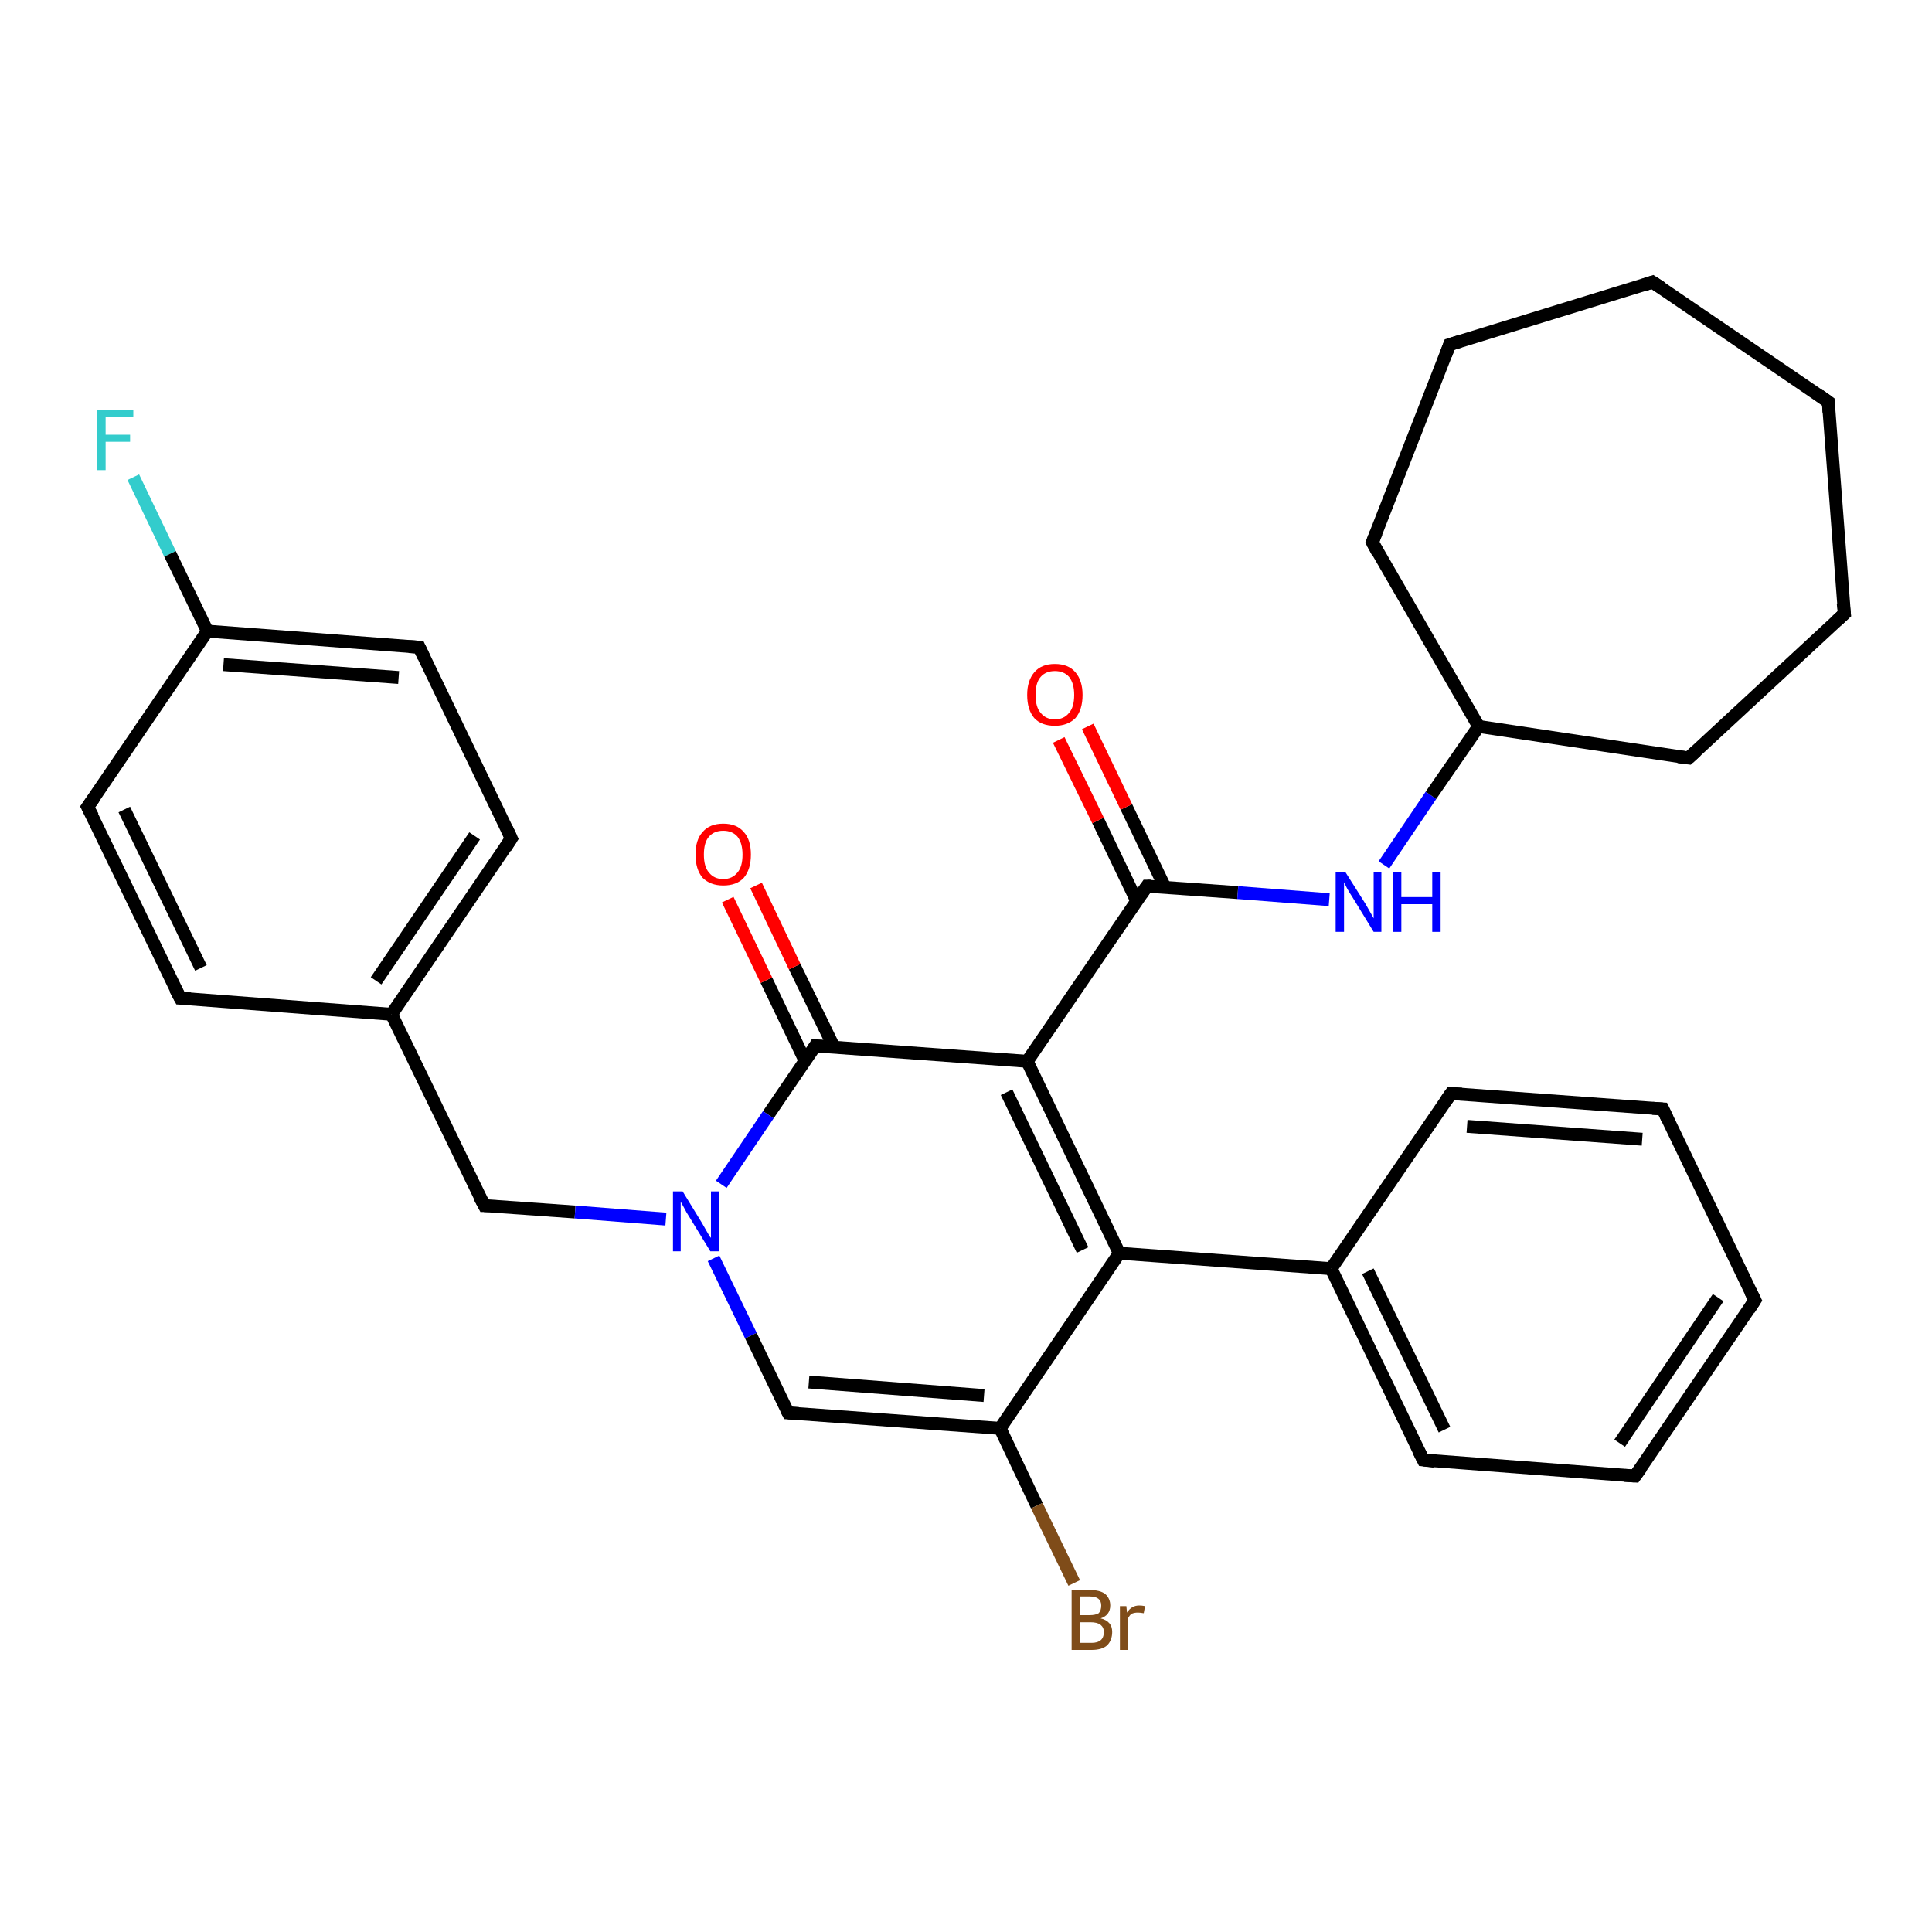 <?xml version='1.0' encoding='iso-8859-1'?>
<svg version='1.1' baseProfile='full'
              xmlns='http://www.w3.org/2000/svg'
                      xmlns:rdkit='http://www.rdkit.org/xml'
                      xmlns:xlink='http://www.w3.org/1999/xlink'
                  xml:space='preserve'
width='300px' height='300px' viewBox='0 0 300 300'>
<!-- END OF HEADER -->
<rect style='opacity:1.0;fill:#FFFFFF;stroke:none' width='300.0' height='300.0' x='0.0' y='0.0'> </rect>
<path class='bond-0 atom-0 atom-1' d='M 20.7,74.1 L 26.4,86.0' style='fill:none;fill-rule:evenodd;stroke:#33CCCC;stroke-width:2.0px;stroke-linecap:butt;stroke-linejoin:miter;stroke-opacity:1' />
<path class='bond-0 atom-0 atom-1' d='M 26.4,86.0 L 32.2,98.0' style='fill:none;fill-rule:evenodd;stroke:#000000;stroke-width:2.0px;stroke-linecap:butt;stroke-linejoin:miter;stroke-opacity:1' />
<path class='bond-1 atom-1 atom-2' d='M 32.2,98.0 L 65.1,100.5' style='fill:none;fill-rule:evenodd;stroke:#000000;stroke-width:2.0px;stroke-linecap:butt;stroke-linejoin:miter;stroke-opacity:1' />
<path class='bond-1 atom-1 atom-2' d='M 34.7,103.2 L 61.9,105.2' style='fill:none;fill-rule:evenodd;stroke:#000000;stroke-width:2.0px;stroke-linecap:butt;stroke-linejoin:miter;stroke-opacity:1' />
<path class='bond-2 atom-2 atom-3' d='M 65.1,100.5 L 79.4,130.2' style='fill:none;fill-rule:evenodd;stroke:#000000;stroke-width:2.0px;stroke-linecap:butt;stroke-linejoin:miter;stroke-opacity:1' />
<path class='bond-3 atom-3 atom-4' d='M 79.4,130.2 L 60.8,157.5' style='fill:none;fill-rule:evenodd;stroke:#000000;stroke-width:2.0px;stroke-linecap:butt;stroke-linejoin:miter;stroke-opacity:1' />
<path class='bond-3 atom-3 atom-4' d='M 73.7,129.8 L 58.4,152.3' style='fill:none;fill-rule:evenodd;stroke:#000000;stroke-width:2.0px;stroke-linecap:butt;stroke-linejoin:miter;stroke-opacity:1' />
<path class='bond-4 atom-4 atom-5' d='M 60.8,157.5 L 75.2,187.2' style='fill:none;fill-rule:evenodd;stroke:#000000;stroke-width:2.0px;stroke-linecap:butt;stroke-linejoin:miter;stroke-opacity:1' />
<path class='bond-5 atom-5 atom-6' d='M 75.2,187.2 L 89.3,188.2' style='fill:none;fill-rule:evenodd;stroke:#000000;stroke-width:2.0px;stroke-linecap:butt;stroke-linejoin:miter;stroke-opacity:1' />
<path class='bond-5 atom-5 atom-6' d='M 89.3,188.2 L 103.4,189.3' style='fill:none;fill-rule:evenodd;stroke:#0000FF;stroke-width:2.0px;stroke-linecap:butt;stroke-linejoin:miter;stroke-opacity:1' />
<path class='bond-6 atom-6 atom-7' d='M 110.8,195.4 L 116.6,207.4' style='fill:none;fill-rule:evenodd;stroke:#0000FF;stroke-width:2.0px;stroke-linecap:butt;stroke-linejoin:miter;stroke-opacity:1' />
<path class='bond-6 atom-6 atom-7' d='M 116.6,207.4 L 122.4,219.4' style='fill:none;fill-rule:evenodd;stroke:#000000;stroke-width:2.0px;stroke-linecap:butt;stroke-linejoin:miter;stroke-opacity:1' />
<path class='bond-7 atom-7 atom-8' d='M 122.4,219.4 L 155.3,221.8' style='fill:none;fill-rule:evenodd;stroke:#000000;stroke-width:2.0px;stroke-linecap:butt;stroke-linejoin:miter;stroke-opacity:1' />
<path class='bond-7 atom-7 atom-8' d='M 125.6,214.6 L 152.8,216.7' style='fill:none;fill-rule:evenodd;stroke:#000000;stroke-width:2.0px;stroke-linecap:butt;stroke-linejoin:miter;stroke-opacity:1' />
<path class='bond-8 atom-8 atom-9' d='M 155.3,221.8 L 161.0,233.8' style='fill:none;fill-rule:evenodd;stroke:#000000;stroke-width:2.0px;stroke-linecap:butt;stroke-linejoin:miter;stroke-opacity:1' />
<path class='bond-8 atom-8 atom-9' d='M 161.0,233.8 L 166.8,245.8' style='fill:none;fill-rule:evenodd;stroke:#7F4C19;stroke-width:2.0px;stroke-linecap:butt;stroke-linejoin:miter;stroke-opacity:1' />
<path class='bond-9 atom-8 atom-10' d='M 155.3,221.8 L 173.8,194.6' style='fill:none;fill-rule:evenodd;stroke:#000000;stroke-width:2.0px;stroke-linecap:butt;stroke-linejoin:miter;stroke-opacity:1' />
<path class='bond-10 atom-10 atom-11' d='M 173.8,194.6 L 206.7,197.0' style='fill:none;fill-rule:evenodd;stroke:#000000;stroke-width:2.0px;stroke-linecap:butt;stroke-linejoin:miter;stroke-opacity:1' />
<path class='bond-11 atom-11 atom-12' d='M 206.7,197.0 L 221.0,226.7' style='fill:none;fill-rule:evenodd;stroke:#000000;stroke-width:2.0px;stroke-linecap:butt;stroke-linejoin:miter;stroke-opacity:1' />
<path class='bond-11 atom-11 atom-12' d='M 212.4,197.4 L 224.3,222.0' style='fill:none;fill-rule:evenodd;stroke:#000000;stroke-width:2.0px;stroke-linecap:butt;stroke-linejoin:miter;stroke-opacity:1' />
<path class='bond-12 atom-12 atom-13' d='M 221.0,226.7 L 253.9,229.2' style='fill:none;fill-rule:evenodd;stroke:#000000;stroke-width:2.0px;stroke-linecap:butt;stroke-linejoin:miter;stroke-opacity:1' />
<path class='bond-13 atom-13 atom-14' d='M 253.9,229.2 L 272.5,201.9' style='fill:none;fill-rule:evenodd;stroke:#000000;stroke-width:2.0px;stroke-linecap:butt;stroke-linejoin:miter;stroke-opacity:1' />
<path class='bond-13 atom-13 atom-14' d='M 251.5,224.1 L 266.8,201.5' style='fill:none;fill-rule:evenodd;stroke:#000000;stroke-width:2.0px;stroke-linecap:butt;stroke-linejoin:miter;stroke-opacity:1' />
<path class='bond-14 atom-14 atom-15' d='M 272.5,201.9 L 258.2,172.2' style='fill:none;fill-rule:evenodd;stroke:#000000;stroke-width:2.0px;stroke-linecap:butt;stroke-linejoin:miter;stroke-opacity:1' />
<path class='bond-15 atom-15 atom-16' d='M 258.2,172.2 L 225.3,169.8' style='fill:none;fill-rule:evenodd;stroke:#000000;stroke-width:2.0px;stroke-linecap:butt;stroke-linejoin:miter;stroke-opacity:1' />
<path class='bond-15 atom-15 atom-16' d='M 255.0,176.9 L 227.8,174.9' style='fill:none;fill-rule:evenodd;stroke:#000000;stroke-width:2.0px;stroke-linecap:butt;stroke-linejoin:miter;stroke-opacity:1' />
<path class='bond-16 atom-10 atom-17' d='M 173.8,194.6 L 159.5,164.8' style='fill:none;fill-rule:evenodd;stroke:#000000;stroke-width:2.0px;stroke-linecap:butt;stroke-linejoin:miter;stroke-opacity:1' />
<path class='bond-16 atom-10 atom-17' d='M 168.1,194.1 L 156.3,169.6' style='fill:none;fill-rule:evenodd;stroke:#000000;stroke-width:2.0px;stroke-linecap:butt;stroke-linejoin:miter;stroke-opacity:1' />
<path class='bond-17 atom-17 atom-18' d='M 159.5,164.8 L 178.1,137.6' style='fill:none;fill-rule:evenodd;stroke:#000000;stroke-width:2.0px;stroke-linecap:butt;stroke-linejoin:miter;stroke-opacity:1' />
<path class='bond-18 atom-18 atom-19' d='M 180.9,137.8 L 174.9,125.3' style='fill:none;fill-rule:evenodd;stroke:#000000;stroke-width:2.0px;stroke-linecap:butt;stroke-linejoin:miter;stroke-opacity:1' />
<path class='bond-18 atom-18 atom-19' d='M 174.9,125.3 L 168.9,112.8' style='fill:none;fill-rule:evenodd;stroke:#FF0000;stroke-width:2.0px;stroke-linecap:butt;stroke-linejoin:miter;stroke-opacity:1' />
<path class='bond-18 atom-18 atom-19' d='M 176.5,139.9 L 170.5,127.4' style='fill:none;fill-rule:evenodd;stroke:#000000;stroke-width:2.0px;stroke-linecap:butt;stroke-linejoin:miter;stroke-opacity:1' />
<path class='bond-18 atom-18 atom-19' d='M 170.5,127.4 L 164.4,114.9' style='fill:none;fill-rule:evenodd;stroke:#FF0000;stroke-width:2.0px;stroke-linecap:butt;stroke-linejoin:miter;stroke-opacity:1' />
<path class='bond-19 atom-18 atom-20' d='M 178.1,137.6 L 192.2,138.6' style='fill:none;fill-rule:evenodd;stroke:#000000;stroke-width:2.0px;stroke-linecap:butt;stroke-linejoin:miter;stroke-opacity:1' />
<path class='bond-19 atom-18 atom-20' d='M 192.2,138.6 L 206.4,139.7' style='fill:none;fill-rule:evenodd;stroke:#0000FF;stroke-width:2.0px;stroke-linecap:butt;stroke-linejoin:miter;stroke-opacity:1' />
<path class='bond-20 atom-20 atom-21' d='M 214.9,134.3 L 222.2,123.5' style='fill:none;fill-rule:evenodd;stroke:#0000FF;stroke-width:2.0px;stroke-linecap:butt;stroke-linejoin:miter;stroke-opacity:1' />
<path class='bond-20 atom-20 atom-21' d='M 222.2,123.5 L 229.6,112.8' style='fill:none;fill-rule:evenodd;stroke:#000000;stroke-width:2.0px;stroke-linecap:butt;stroke-linejoin:miter;stroke-opacity:1' />
<path class='bond-21 atom-21 atom-22' d='M 229.6,112.8 L 213.1,84.2' style='fill:none;fill-rule:evenodd;stroke:#000000;stroke-width:2.0px;stroke-linecap:butt;stroke-linejoin:miter;stroke-opacity:1' />
<path class='bond-22 atom-22 atom-23' d='M 213.1,84.2 L 225.1,53.5' style='fill:none;fill-rule:evenodd;stroke:#000000;stroke-width:2.0px;stroke-linecap:butt;stroke-linejoin:miter;stroke-opacity:1' />
<path class='bond-23 atom-23 atom-24' d='M 225.1,53.5 L 256.6,43.8' style='fill:none;fill-rule:evenodd;stroke:#000000;stroke-width:2.0px;stroke-linecap:butt;stroke-linejoin:miter;stroke-opacity:1' />
<path class='bond-24 atom-24 atom-25' d='M 256.6,43.8 L 283.9,62.4' style='fill:none;fill-rule:evenodd;stroke:#000000;stroke-width:2.0px;stroke-linecap:butt;stroke-linejoin:miter;stroke-opacity:1' />
<path class='bond-25 atom-25 atom-26' d='M 283.9,62.4 L 286.4,95.3' style='fill:none;fill-rule:evenodd;stroke:#000000;stroke-width:2.0px;stroke-linecap:butt;stroke-linejoin:miter;stroke-opacity:1' />
<path class='bond-26 atom-26 atom-27' d='M 286.4,95.3 L 262.2,117.7' style='fill:none;fill-rule:evenodd;stroke:#000000;stroke-width:2.0px;stroke-linecap:butt;stroke-linejoin:miter;stroke-opacity:1' />
<path class='bond-27 atom-17 atom-28' d='M 159.5,164.8 L 126.6,162.4' style='fill:none;fill-rule:evenodd;stroke:#000000;stroke-width:2.0px;stroke-linecap:butt;stroke-linejoin:miter;stroke-opacity:1' />
<path class='bond-28 atom-28 atom-29' d='M 129.5,162.6 L 123.4,150.1' style='fill:none;fill-rule:evenodd;stroke:#000000;stroke-width:2.0px;stroke-linecap:butt;stroke-linejoin:miter;stroke-opacity:1' />
<path class='bond-28 atom-28 atom-29' d='M 123.4,150.1 L 117.4,137.5' style='fill:none;fill-rule:evenodd;stroke:#FF0000;stroke-width:2.0px;stroke-linecap:butt;stroke-linejoin:miter;stroke-opacity:1' />
<path class='bond-28 atom-28 atom-29' d='M 125.0,164.7 L 119.0,152.2' style='fill:none;fill-rule:evenodd;stroke:#000000;stroke-width:2.0px;stroke-linecap:butt;stroke-linejoin:miter;stroke-opacity:1' />
<path class='bond-28 atom-28 atom-29' d='M 119.0,152.2 L 113.0,139.7' style='fill:none;fill-rule:evenodd;stroke:#FF0000;stroke-width:2.0px;stroke-linecap:butt;stroke-linejoin:miter;stroke-opacity:1' />
<path class='bond-29 atom-4 atom-30' d='M 60.8,157.5 L 28.0,155.0' style='fill:none;fill-rule:evenodd;stroke:#000000;stroke-width:2.0px;stroke-linecap:butt;stroke-linejoin:miter;stroke-opacity:1' />
<path class='bond-30 atom-30 atom-31' d='M 28.0,155.0 L 13.6,125.3' style='fill:none;fill-rule:evenodd;stroke:#000000;stroke-width:2.0px;stroke-linecap:butt;stroke-linejoin:miter;stroke-opacity:1' />
<path class='bond-30 atom-30 atom-31' d='M 31.2,150.3 L 19.3,125.7' style='fill:none;fill-rule:evenodd;stroke:#000000;stroke-width:2.0px;stroke-linecap:butt;stroke-linejoin:miter;stroke-opacity:1' />
<path class='bond-31 atom-31 atom-1' d='M 13.6,125.3 L 32.2,98.0' style='fill:none;fill-rule:evenodd;stroke:#000000;stroke-width:2.0px;stroke-linecap:butt;stroke-linejoin:miter;stroke-opacity:1' />
<path class='bond-32 atom-28 atom-6' d='M 126.6,162.4 L 119.3,173.1' style='fill:none;fill-rule:evenodd;stroke:#000000;stroke-width:2.0px;stroke-linecap:butt;stroke-linejoin:miter;stroke-opacity:1' />
<path class='bond-32 atom-28 atom-6' d='M 119.3,173.1 L 112.0,183.9' style='fill:none;fill-rule:evenodd;stroke:#0000FF;stroke-width:2.0px;stroke-linecap:butt;stroke-linejoin:miter;stroke-opacity:1' />
<path class='bond-33 atom-16 atom-11' d='M 225.3,169.8 L 206.7,197.0' style='fill:none;fill-rule:evenodd;stroke:#000000;stroke-width:2.0px;stroke-linecap:butt;stroke-linejoin:miter;stroke-opacity:1' />
<path class='bond-34 atom-27 atom-21' d='M 262.2,117.7 L 229.6,112.8' style='fill:none;fill-rule:evenodd;stroke:#000000;stroke-width:2.0px;stroke-linecap:butt;stroke-linejoin:miter;stroke-opacity:1' />
<path d='M 63.5,100.4 L 65.1,100.5 L 65.8,102.0' style='fill:none;stroke:#000000;stroke-width:2.0px;stroke-linecap:butt;stroke-linejoin:miter;stroke-opacity:1;' />
<path d='M 78.7,128.7 L 79.4,130.2 L 78.5,131.6' style='fill:none;stroke:#000000;stroke-width:2.0px;stroke-linecap:butt;stroke-linejoin:miter;stroke-opacity:1;' />
<path d='M 74.4,185.7 L 75.2,187.2 L 75.9,187.2' style='fill:none;stroke:#000000;stroke-width:2.0px;stroke-linecap:butt;stroke-linejoin:miter;stroke-opacity:1;' />
<path d='M 122.1,218.8 L 122.4,219.4 L 124.0,219.5' style='fill:none;stroke:#000000;stroke-width:2.0px;stroke-linecap:butt;stroke-linejoin:miter;stroke-opacity:1;' />
<path d='M 220.3,225.3 L 221.0,226.7 L 222.7,226.9' style='fill:none;stroke:#000000;stroke-width:2.0px;stroke-linecap:butt;stroke-linejoin:miter;stroke-opacity:1;' />
<path d='M 252.3,229.1 L 253.9,229.2 L 254.9,227.8' style='fill:none;stroke:#000000;stroke-width:2.0px;stroke-linecap:butt;stroke-linejoin:miter;stroke-opacity:1;' />
<path d='M 271.6,203.3 L 272.5,201.9 L 271.8,200.5' style='fill:none;stroke:#000000;stroke-width:2.0px;stroke-linecap:butt;stroke-linejoin:miter;stroke-opacity:1;' />
<path d='M 258.9,173.7 L 258.2,172.2 L 256.6,172.1' style='fill:none;stroke:#000000;stroke-width:2.0px;stroke-linecap:butt;stroke-linejoin:miter;stroke-opacity:1;' />
<path d='M 227.0,169.9 L 225.3,169.8 L 224.4,171.1' style='fill:none;stroke:#000000;stroke-width:2.0px;stroke-linecap:butt;stroke-linejoin:miter;stroke-opacity:1;' />
<path d='M 177.2,138.9 L 178.1,137.6 L 178.8,137.6' style='fill:none;stroke:#000000;stroke-width:2.0px;stroke-linecap:butt;stroke-linejoin:miter;stroke-opacity:1;' />
<path d='M 213.9,85.7 L 213.1,84.2 L 213.7,82.7' style='fill:none;stroke:#000000;stroke-width:2.0px;stroke-linecap:butt;stroke-linejoin:miter;stroke-opacity:1;' />
<path d='M 224.5,55.1 L 225.1,53.5 L 226.7,53.0' style='fill:none;stroke:#000000;stroke-width:2.0px;stroke-linecap:butt;stroke-linejoin:miter;stroke-opacity:1;' />
<path d='M 255.1,44.3 L 256.6,43.8 L 258.0,44.7' style='fill:none;stroke:#000000;stroke-width:2.0px;stroke-linecap:butt;stroke-linejoin:miter;stroke-opacity:1;' />
<path d='M 282.5,61.4 L 283.9,62.4 L 284.0,64.0' style='fill:none;stroke:#000000;stroke-width:2.0px;stroke-linecap:butt;stroke-linejoin:miter;stroke-opacity:1;' />
<path d='M 286.2,93.6 L 286.4,95.3 L 285.2,96.4' style='fill:none;stroke:#000000;stroke-width:2.0px;stroke-linecap:butt;stroke-linejoin:miter;stroke-opacity:1;' />
<path d='M 263.4,116.6 L 262.2,117.7 L 260.6,117.5' style='fill:none;stroke:#000000;stroke-width:2.0px;stroke-linecap:butt;stroke-linejoin:miter;stroke-opacity:1;' />
<path d='M 128.3,162.5 L 126.6,162.4 L 126.3,162.9' style='fill:none;stroke:#000000;stroke-width:2.0px;stroke-linecap:butt;stroke-linejoin:miter;stroke-opacity:1;' />
<path d='M 29.6,155.1 L 28.0,155.0 L 27.2,153.5' style='fill:none;stroke:#000000;stroke-width:2.0px;stroke-linecap:butt;stroke-linejoin:miter;stroke-opacity:1;' />
<path d='M 14.4,126.8 L 13.6,125.3 L 14.6,123.9' style='fill:none;stroke:#000000;stroke-width:2.0px;stroke-linecap:butt;stroke-linejoin:miter;stroke-opacity:1;' />
<path class='atom-0' d='M 15.1 63.6
L 20.7 63.6
L 20.7 64.7
L 16.4 64.7
L 16.4 67.5
L 20.2 67.5
L 20.2 68.6
L 16.4 68.6
L 16.4 73.0
L 15.1 73.0
L 15.1 63.6
' fill='#33CCCC'/>
<path class='atom-6' d='M 106.0 185.0
L 109.0 189.9
Q 109.3 190.4, 109.8 191.3
Q 110.3 192.2, 110.4 192.2
L 110.4 185.0
L 111.6 185.0
L 111.6 194.3
L 110.3 194.3
L 107.0 188.9
Q 106.6 188.3, 106.2 187.5
Q 105.8 186.8, 105.7 186.6
L 105.7 194.3
L 104.5 194.3
L 104.5 185.0
L 106.0 185.0
' fill='#0000FF'/>
<path class='atom-9' d='M 170.9 251.3
Q 171.8 251.5, 172.3 252.1
Q 172.7 252.6, 172.7 253.4
Q 172.7 254.7, 171.9 255.5
Q 171.1 256.2, 169.5 256.2
L 166.4 256.2
L 166.4 246.9
L 169.2 246.9
Q 170.8 246.9, 171.6 247.5
Q 172.4 248.2, 172.4 249.3
Q 172.4 250.8, 170.9 251.3
M 167.7 247.9
L 167.7 250.8
L 169.2 250.8
Q 170.1 250.8, 170.6 250.5
Q 171.0 250.1, 171.0 249.3
Q 171.0 247.9, 169.2 247.9
L 167.7 247.9
M 169.5 255.1
Q 170.4 255.1, 170.9 254.7
Q 171.4 254.3, 171.4 253.4
Q 171.4 252.7, 170.9 252.3
Q 170.4 251.9, 169.3 251.9
L 167.7 251.9
L 167.7 255.1
L 169.5 255.1
' fill='#7F4C19'/>
<path class='atom-9' d='M 174.9 249.4
L 175.0 250.4
Q 175.7 249.3, 176.9 249.3
Q 177.3 249.3, 177.8 249.4
L 177.6 250.5
Q 177.0 250.4, 176.7 250.4
Q 176.1 250.4, 175.7 250.6
Q 175.4 250.8, 175.1 251.4
L 175.1 256.2
L 173.9 256.2
L 173.9 249.4
L 174.9 249.4
' fill='#7F4C19'/>
<path class='atom-19' d='M 159.5 107.9
Q 159.5 105.7, 160.6 104.4
Q 161.7 103.1, 163.8 103.1
Q 165.9 103.1, 167.0 104.4
Q 168.1 105.7, 168.1 107.9
Q 168.1 110.2, 167.0 111.5
Q 165.8 112.7, 163.8 112.7
Q 161.7 112.7, 160.6 111.5
Q 159.5 110.2, 159.5 107.9
M 163.8 111.7
Q 165.2 111.7, 166.0 110.7
Q 166.8 109.8, 166.8 107.9
Q 166.8 106.1, 166.0 105.1
Q 165.2 104.2, 163.8 104.2
Q 162.4 104.2, 161.6 105.1
Q 160.8 106.0, 160.8 107.9
Q 160.8 109.8, 161.6 110.7
Q 162.4 111.7, 163.8 111.7
' fill='#FF0000'/>
<path class='atom-20' d='M 208.9 135.4
L 212.0 140.3
Q 212.3 140.8, 212.8 141.7
Q 213.3 142.6, 213.3 142.6
L 213.3 135.4
L 214.5 135.4
L 214.5 144.7
L 213.3 144.7
L 210.0 139.3
Q 209.6 138.7, 209.2 138.0
Q 208.8 137.2, 208.7 137.0
L 208.7 144.7
L 207.4 144.7
L 207.4 135.4
L 208.9 135.4
' fill='#0000FF'/>
<path class='atom-20' d='M 216.3 135.4
L 217.6 135.4
L 217.6 139.3
L 222.4 139.3
L 222.4 135.4
L 223.7 135.4
L 223.7 144.7
L 222.4 144.7
L 222.4 140.4
L 217.6 140.4
L 217.6 144.7
L 216.3 144.7
L 216.3 135.4
' fill='#0000FF'/>
<path class='atom-29' d='M 108.0 132.7
Q 108.0 130.4, 109.1 129.2
Q 110.2 127.9, 112.3 127.9
Q 114.4 127.9, 115.5 129.2
Q 116.6 130.4, 116.6 132.7
Q 116.6 135.0, 115.5 136.3
Q 114.4 137.5, 112.3 137.5
Q 110.3 137.5, 109.1 136.3
Q 108.0 135.0, 108.0 132.7
M 112.3 136.5
Q 113.7 136.5, 114.5 135.5
Q 115.3 134.6, 115.3 132.7
Q 115.3 130.9, 114.5 129.9
Q 113.7 129.0, 112.3 129.0
Q 110.9 129.0, 110.1 129.9
Q 109.3 130.8, 109.3 132.7
Q 109.3 134.6, 110.1 135.5
Q 110.9 136.5, 112.3 136.5
' fill='#FF0000'/>
</svg>
